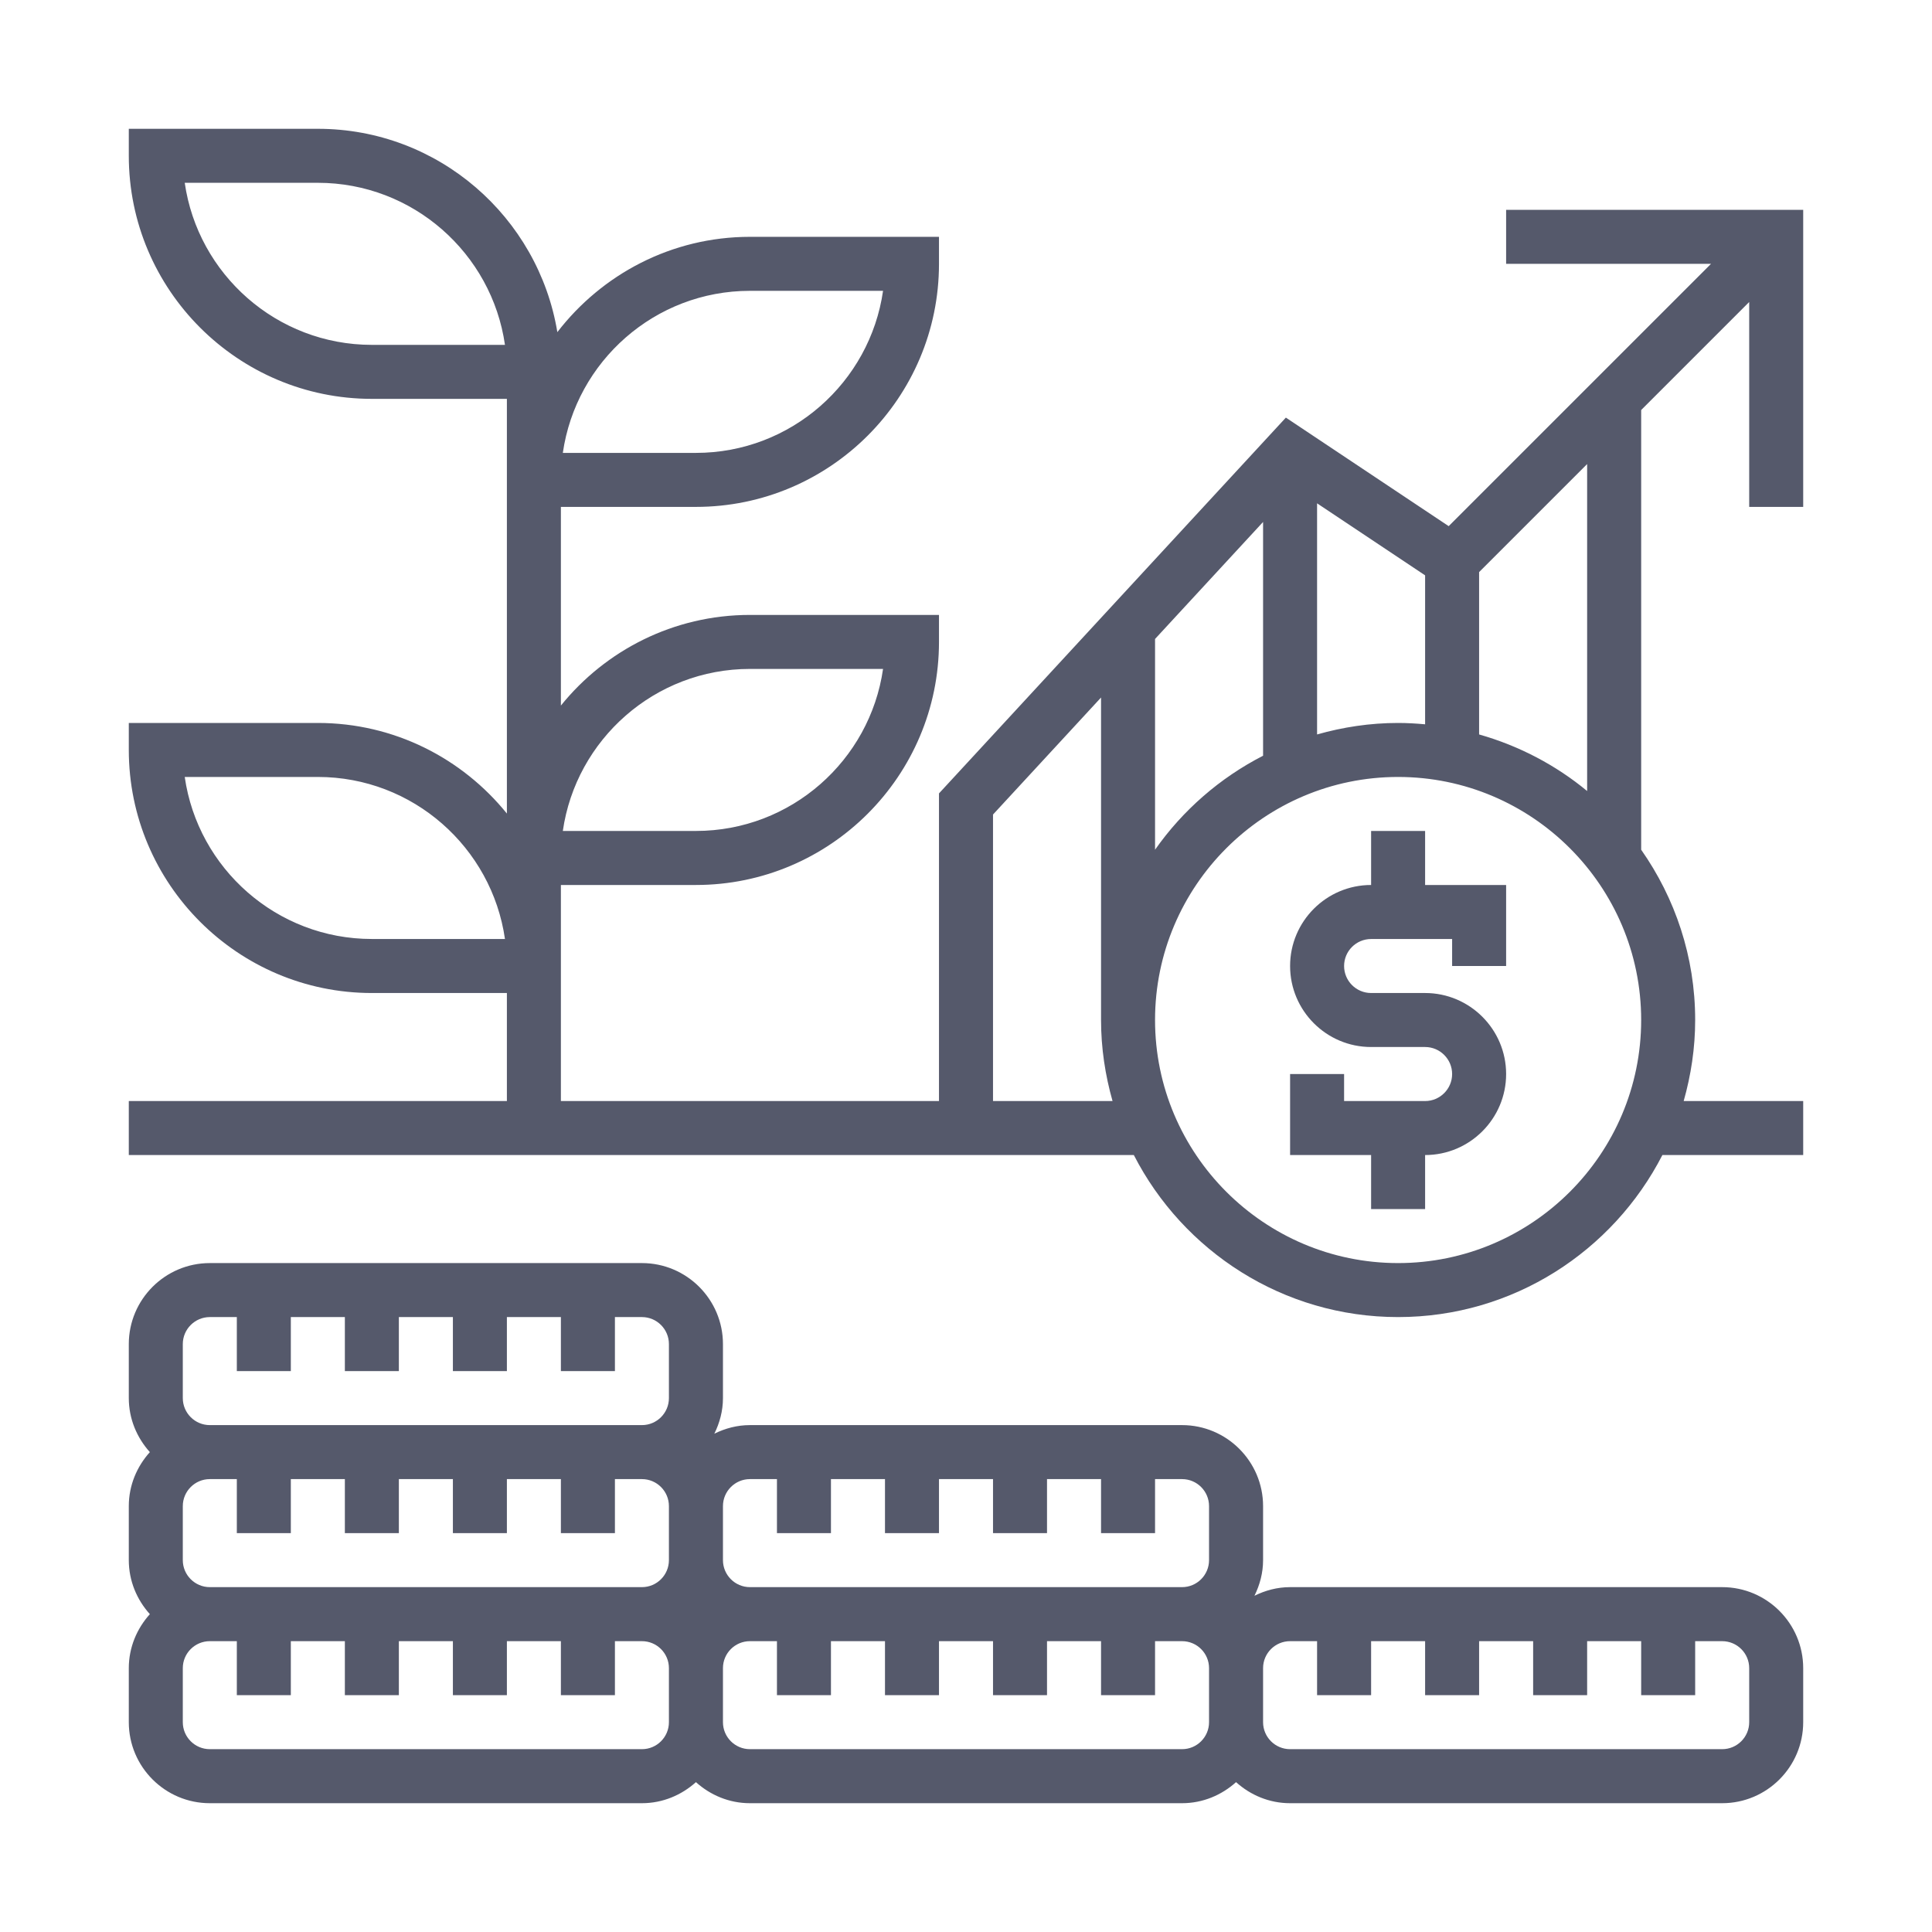 <svg width="60" height="60" viewBox="0 0 60 60" fill="none" xmlns="http://www.w3.org/2000/svg">
<g filter="url(#filter0_d_2057_6610)">
<path d="M44.258 21.807H42.581V23.484C41.193 23.484 40.065 24.613 40.065 26C40.065 27.387 41.193 28.516 42.581 28.516H44.258C44.72 28.516 45.097 28.892 45.097 29.355C45.097 29.818 44.72 30.194 44.258 30.194H41.742V29.355H40.065V31.871H42.581V33.549H44.258V31.871C45.645 31.871 46.774 30.742 46.774 29.355C46.774 27.968 45.645 26.839 44.258 26.839H42.581C42.118 26.839 41.742 26.463 41.742 26C41.742 25.537 42.118 25.162 42.581 25.162H45.097V26H46.774V23.484H44.258V21.807Z" fill="#55596B"/>
<path d="M53.484 45.29H40.065C39.666 45.29 39.294 45.392 38.958 45.558C39.124 45.222 39.226 44.85 39.226 44.451V42.774C39.226 41.387 38.097 40.258 36.71 40.258H23.29C22.892 40.258 22.52 40.359 22.184 40.525C22.35 40.19 22.452 39.818 22.452 39.419V37.742C22.452 36.355 21.323 35.226 19.936 35.226H6.516C5.129 35.226 4 36.355 4 37.742V39.419C4 40.066 4.252 40.65 4.654 41.097C4.252 41.543 4 42.127 4 42.774V44.451C4 45.098 4.252 45.683 4.654 46.129C4.252 46.575 4 47.16 4 47.806V49.484C4 50.871 5.129 52 6.516 52H19.936C20.582 52 21.167 51.747 21.613 51.346C22.059 51.748 22.644 52 23.29 52H36.71C37.356 52 37.941 51.747 38.387 51.346C38.833 51.748 39.418 52 40.065 52H53.484C54.871 52 56 50.871 56 49.484V47.806C56 46.419 54.871 45.29 53.484 45.29ZM23.29 41.935H24.129V43.613H25.806V41.935H27.484V43.613H29.161V41.935H30.839V43.613H32.516V41.935H34.194V43.613H35.871V41.935H36.71C37.172 41.935 37.548 42.311 37.548 42.774V44.451C37.548 44.914 37.172 45.29 36.71 45.29H23.29C22.828 45.29 22.452 44.914 22.452 44.451V42.774C22.452 42.311 22.828 41.935 23.29 41.935ZM6.516 45.29C6.054 45.29 5.677 44.914 5.677 44.451V42.774C5.677 42.311 6.054 41.935 6.516 41.935H7.355V43.613H9.032V41.935H10.71V43.613H12.387V41.935H14.065V43.613H15.742V41.935H17.419V43.613H19.097V41.935H19.936C20.398 41.935 20.774 42.311 20.774 42.774V44.451C20.774 44.914 20.398 45.29 19.936 45.29H6.516ZM5.677 37.742C5.677 37.279 6.054 36.903 6.516 36.903H7.355V38.58H9.032V36.903H10.71V38.58H12.387V36.903H14.065V38.58H15.742V36.903H17.419V38.58H19.097V36.903H19.936C20.398 36.903 20.774 37.279 20.774 37.742V39.419C20.774 39.882 20.398 40.258 19.936 40.258H6.516C6.054 40.258 5.677 39.882 5.677 39.419V37.742ZM19.936 50.322H6.516C6.054 50.322 5.677 49.947 5.677 49.484V47.806C5.677 47.343 6.054 46.968 6.516 46.968H7.355V48.645H9.032V46.968H10.71V48.645H12.387V46.968H14.065V48.645H15.742V46.968H17.419V48.645H19.097V46.968H19.936C20.398 46.968 20.774 47.343 20.774 47.806V49.484C20.774 49.947 20.398 50.322 19.936 50.322ZM36.71 50.322H23.29C22.828 50.322 22.452 49.947 22.452 49.484V47.806C22.452 47.343 22.828 46.968 23.29 46.968H24.129V48.645H25.806V46.968H27.484V48.645H29.161V46.968H30.839V48.645H32.516V46.968H34.194V48.645H35.871V46.968H36.71C37.172 46.968 37.548 47.343 37.548 47.806V49.484C37.548 49.947 37.172 50.322 36.71 50.322ZM54.323 49.484C54.323 49.947 53.946 50.322 53.484 50.322H40.065C39.602 50.322 39.226 49.947 39.226 49.484V47.806C39.226 47.343 39.602 46.968 40.065 46.968H40.903V48.645H42.581V46.968H44.258V48.645H45.935V46.968H47.613V48.645H49.29V46.968H50.968V48.645H52.645V46.968H53.484C53.946 46.968 54.323 47.343 54.323 47.806V49.484Z" fill="#55596B"/>
<path d="M56 11.742V2.516H46.774V4.194H53.137L44.99 12.34L39.934 8.969L29.161 20.64V30.194H17.419V26.839V26V23.484H21.613C25.775 23.484 29.161 20.098 29.161 15.935V15.097H23.29C20.92 15.097 18.804 16.197 17.419 17.912V11.742H21.613C25.775 11.742 29.161 8.356 29.161 4.194V3.355H23.29C20.855 3.355 18.691 4.52 17.309 6.315C16.718 2.739 13.613 0 9.871 0H4V0.839C4 5.001 7.387 8.387 11.548 8.387H15.742V10.903V11.742V21.266C14.357 19.552 12.241 18.452 9.871 18.452H4V19.29C4 23.453 7.387 26.839 11.548 26.839H15.742V30.194H4V31.871H35.212C36.742 34.853 39.842 36.903 43.419 36.903C46.996 36.903 50.096 34.853 51.627 31.871H56V30.194H52.288C52.515 29.393 52.645 28.55 52.645 27.677C52.645 25.71 52.021 23.889 50.968 22.389V8.734L54.323 5.379V11.742H56ZM23.29 16.774H27.424C27.016 19.616 24.566 21.806 21.613 21.806H17.479C17.887 18.965 20.337 16.774 23.29 16.774ZM23.29 5.032H27.424C27.016 7.874 24.566 10.065 21.613 10.065H17.479C17.887 7.223 20.337 5.032 23.29 5.032ZM11.548 6.71C8.595 6.71 6.145 4.519 5.737 1.677H9.871C12.824 1.677 15.274 3.868 15.682 6.71H11.548ZM11.548 25.161C8.595 25.161 6.145 22.971 5.737 20.129H9.871C12.824 20.129 15.274 22.32 15.682 25.161H11.548ZM43.419 18.452C42.546 18.452 41.704 18.582 40.903 18.809V11.631L44.258 13.868V18.494C43.981 18.469 43.703 18.452 43.419 18.452ZM39.226 19.47C37.884 20.158 36.732 21.163 35.871 22.389V15.844L39.226 12.21V19.47ZM30.839 30.194V21.296L34.194 17.662V27.677C34.194 28.55 34.324 29.393 34.551 30.194H30.839ZM43.419 35.226C39.258 35.226 35.871 31.84 35.871 27.677C35.871 23.515 39.258 20.129 43.419 20.129C47.581 20.129 50.968 23.515 50.968 27.677C50.968 31.84 47.581 35.226 43.419 35.226ZM49.29 20.566C48.319 19.763 47.179 19.162 45.935 18.809V13.767L49.29 10.412V20.566Z" fill="#55596B"/>
</g>
<defs>
<filter id="filter0_d_2057_6610" x="0" y="0" width="60" height="60" filterUnits="userSpaceOnUse" color-interpolation-filters="sRGB">
<feFlood flood-opacity="0" result="BackgroundImageFix"/>
<feColorMatrix in="SourceAlpha" type="matrix" values="0 0 0 0 0 0 0 0 0 0 0 0 0 0 0 0 0 0 127 0" result="hardAlpha"/>
<feOffset dy="4"/>
<feGaussianBlur stdDeviation="2"/>
<feComposite in2="hardAlpha" operator="out"/>
<feColorMatrix type="matrix" values="0 0 0 0 0 0 0 0 0 0 0 0 0 0 0 0 0 0 0.25 0"/>
<feBlend mode="normal" in2="BackgroundImageFix" result="effect1_dropShadow_2057_6610"/>
<feBlend mode="normal" in="SourceGraphic" in2="effect1_dropShadow_2057_6610" result="shape"/>
</filter>
</defs>
</svg>
